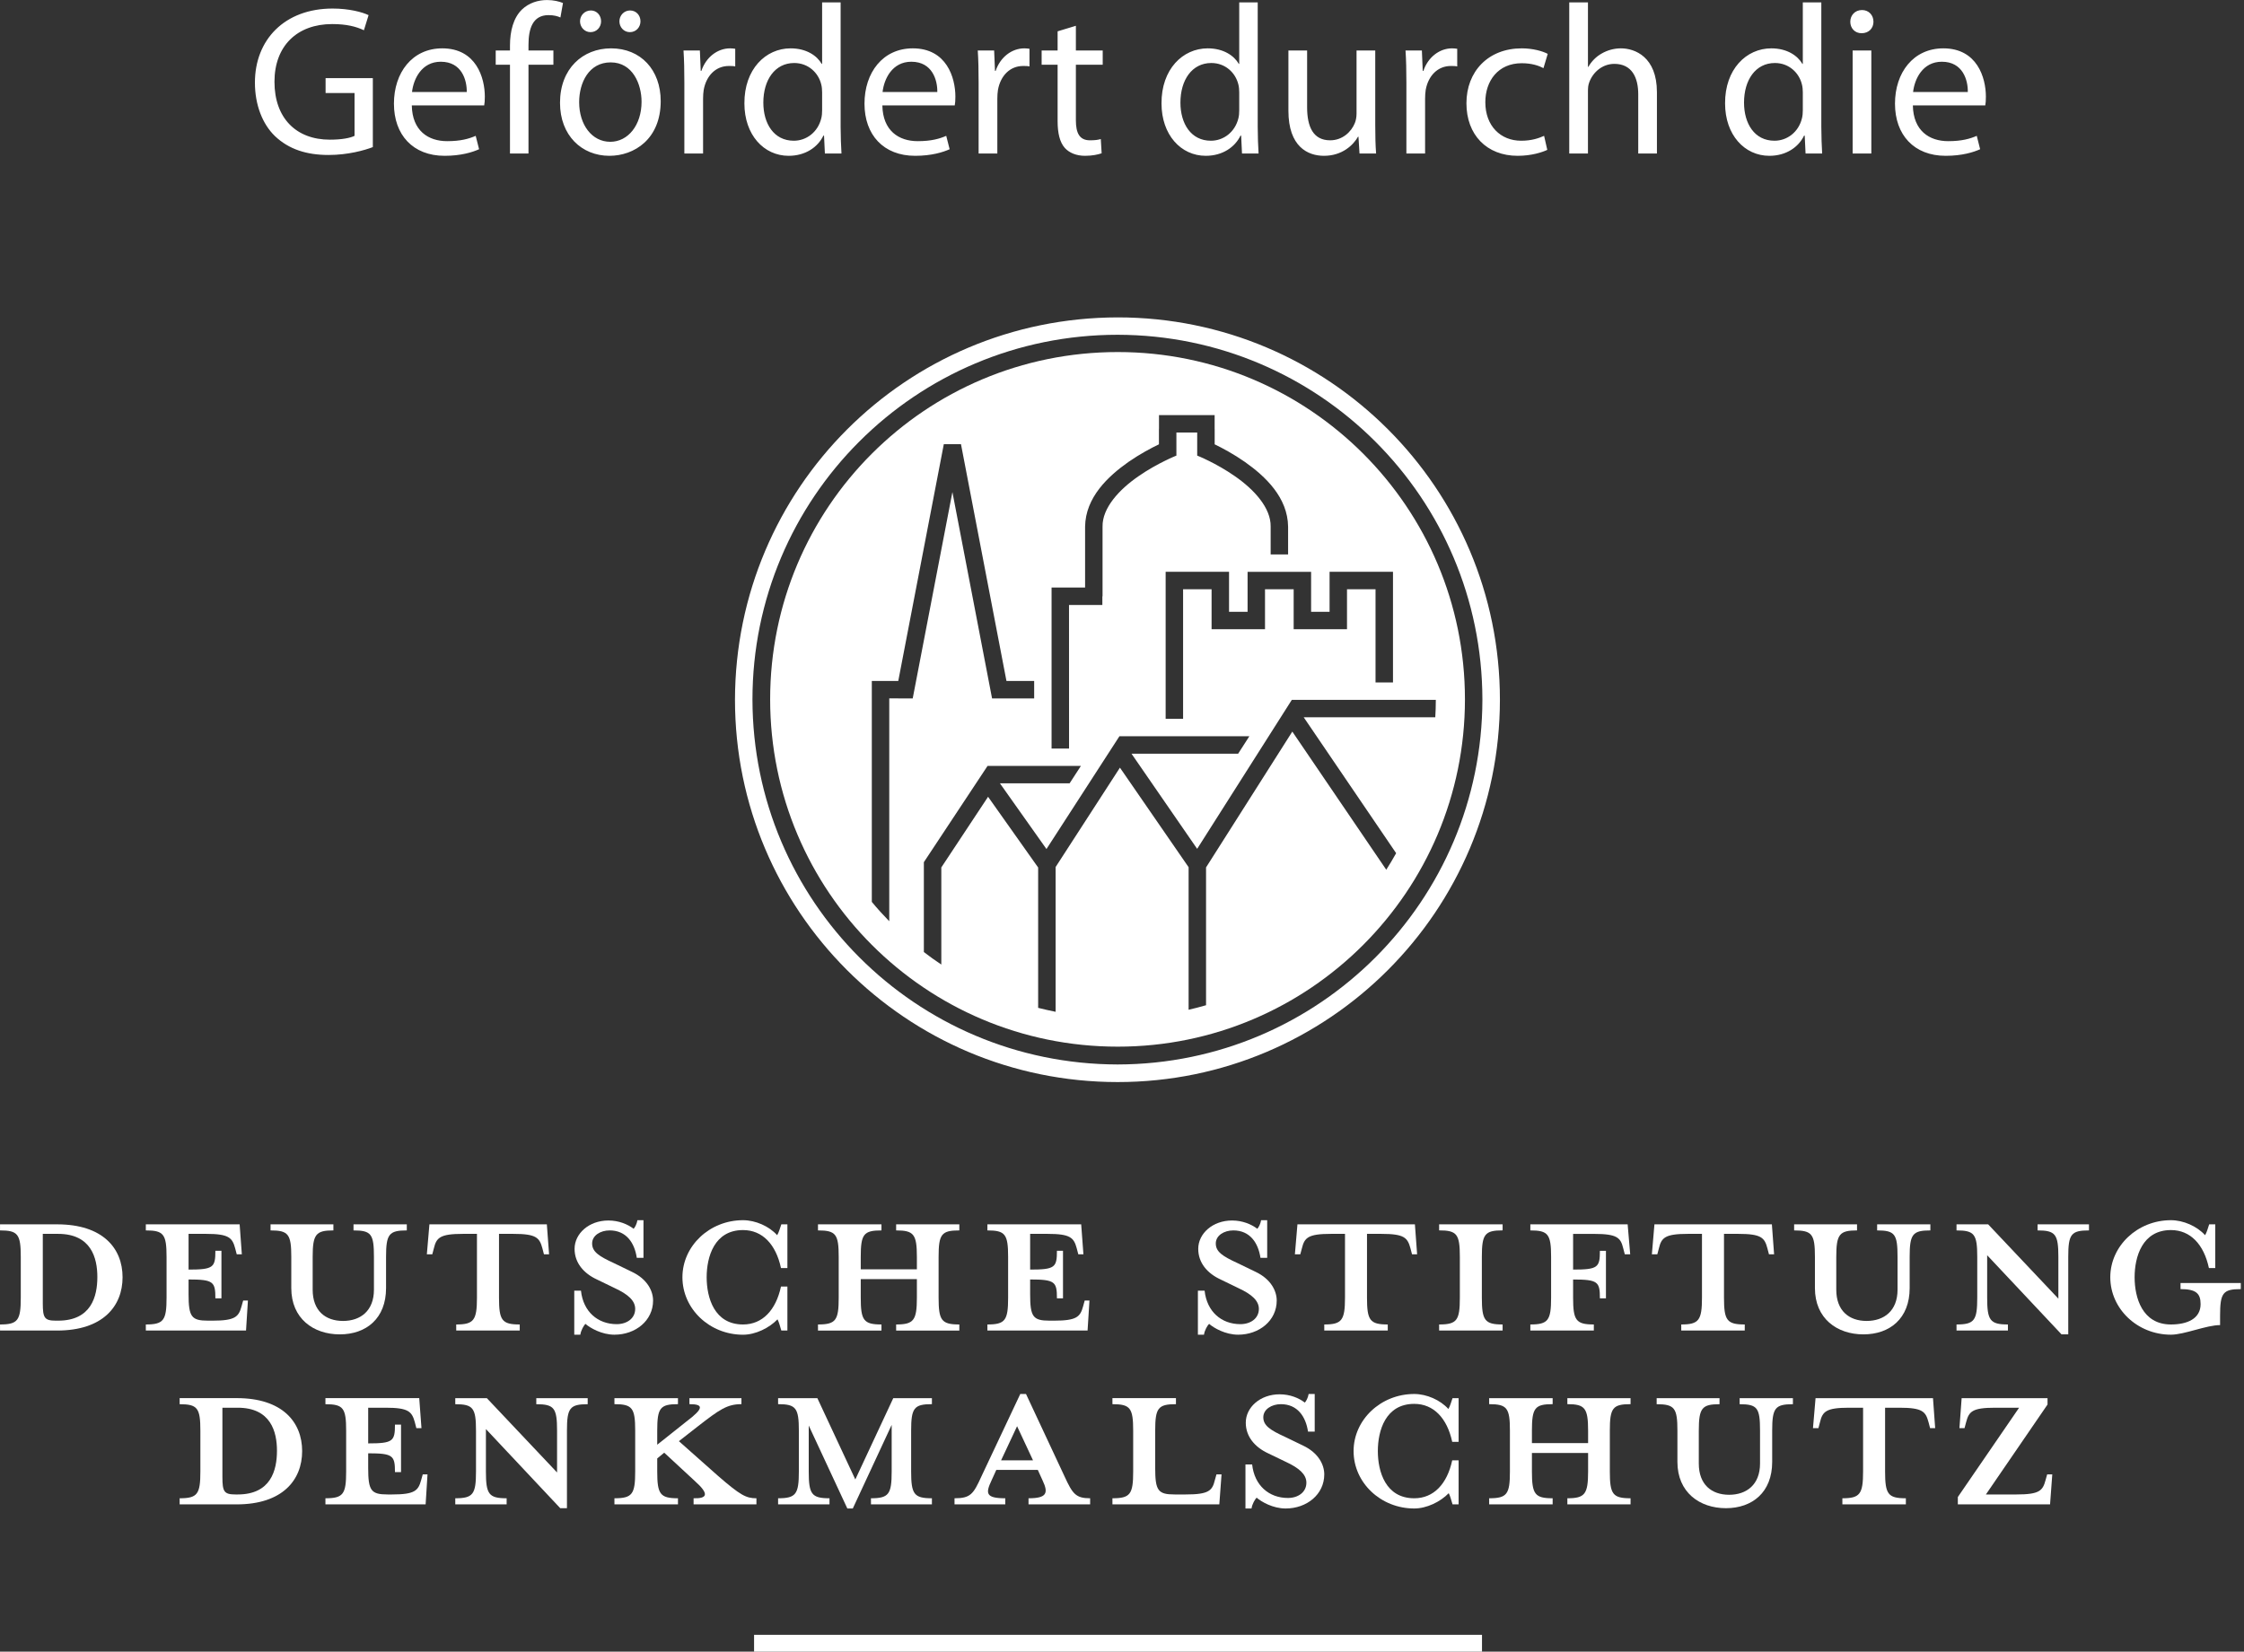 <?xml version="1.0" encoding="UTF-8" standalone="no"?>
<!DOCTYPE svg PUBLIC "-//W3C//DTD SVG 1.1//EN" "http://www.w3.org/Graphics/SVG/1.1/DTD/svg11.dtd">
<svg width="100%" height="100%" viewBox="0 0 527 388" version="1.1" xmlns="http://www.w3.org/2000/svg" xmlns:xlink="http://www.w3.org/1999/xlink" xml:space="preserve" xmlns:serif="http://www.serif.com/" style="fill-rule:evenodd;clip-rule:evenodd;stroke-linejoin:round;stroke-miterlimit:2;">
    <rect x="0" y="0" width="527" height="388" fill="#333333" stroke="none"/>
    <g transform="matrix(4.167,0,0,4.167,-91.233,-93.783)">
        <path d="M42.907,26.912L40.244,26.912L40.244,27.751L41.876,27.751L41.876,30.164C41.636,30.284 41.168,30.38 40.484,30.38C38.587,30.38 37.363,29.167 37.363,27.116C37.363,25.087 38.647,23.863 40.616,23.863C41.432,23.863 41.972,24.007 42.404,24.211L42.667,23.36C42.32,23.192 41.576,22.988 40.64,22.988C37.927,22.988 36.261,24.751 36.261,27.164C36.261,28.423 36.692,29.504 37.387,30.176C38.179,30.931 39.188,31.243 40.412,31.243C41.504,31.243 42.44,30.979 42.907,30.799L42.907,26.912ZM49.183,28.447C49.207,28.327 49.219,28.171 49.219,27.955C49.219,26.887 48.728,25.232 46.82,25.232C45.127,25.232 44.096,26.599 44.096,28.351C44.096,30.104 45.163,31.29 46.952,31.29C47.876,31.29 48.524,31.087 48.895,30.919L48.704,30.164C48.32,30.332 47.852,30.464 47.096,30.464C46.027,30.464 45.127,29.876 45.103,28.447L49.183,28.447ZM45.115,27.692C45.199,26.959 45.655,25.986 46.736,25.986C47.924,25.986 48.212,27.031 48.2,27.692L45.115,27.692ZM51.679,31.159L51.679,26.154L53.083,26.154L53.083,25.352L51.679,25.352L51.679,25.04C51.679,24.139 51.907,23.359 52.807,23.359C53.119,23.359 53.323,23.419 53.479,23.491L53.623,22.676C53.419,22.592 53.107,22.508 52.723,22.508C52.231,22.508 51.703,22.664 51.307,23.047C50.828,23.515 50.636,24.259 50.636,25.076L50.636,25.352L49.832,25.352L49.832,26.154L50.636,26.154L50.636,31.159L51.679,31.159ZM56.336,25.232C54.739,25.232 53.456,26.371 53.456,28.303C53.456,30.14 54.679,31.29 56.24,31.29C57.632,31.29 59.131,30.356 59.131,28.207C59.131,26.443 58.004,25.232 56.336,25.232ZM56.312,26.023C57.56,26.023 58.052,27.259 58.052,28.243C58.052,29.552 57.296,30.5 56.288,30.5C55.255,30.5 54.535,29.54 54.535,28.267C54.535,27.175 55.075,26.023 56.312,26.023ZM55.172,24.318C55.531,24.318 55.771,24.031 55.771,23.707C55.771,23.36 55.519,23.096 55.196,23.096C54.848,23.096 54.584,23.372 54.584,23.707C54.584,24.031 54.836,24.318 55.172,24.318ZM57.392,24.318C57.751,24.318 57.991,24.031 57.991,23.707C57.991,23.36 57.739,23.096 57.404,23.096C57.068,23.096 56.804,23.372 56.804,23.707C56.804,24.031 57.044,24.318 57.392,24.318ZM60.464,31.159L61.519,31.159L61.519,28.062C61.519,27.894 61.531,27.715 61.555,27.57C61.699,26.779 62.227,26.226 62.971,26.226C63.115,26.226 63.223,26.226 63.331,26.251L63.331,25.256C63.235,25.244 63.151,25.232 63.043,25.232C62.335,25.232 61.687,25.723 61.423,26.502L61.387,26.502L61.339,25.352L60.416,25.352C60.452,25.892 60.464,26.48 60.464,27.164L60.464,31.159ZM68.228,22.64L68.228,26.107L68.204,26.107C67.94,25.651 67.352,25.232 66.451,25.232C65.047,25.232 63.836,26.407 63.848,28.339C63.848,30.104 64.939,31.29 66.343,31.29C67.292,31.29 67.988,30.799 68.3,30.152L68.336,30.152L68.384,31.159L69.319,31.159C69.295,30.762 69.271,30.174 69.271,29.659L69.271,22.64L68.228,22.64ZM68.228,28.723C68.228,28.891 68.216,29.034 68.18,29.178C67.988,29.96 67.34,30.44 66.632,30.44C65.503,30.44 64.915,29.468 64.915,28.291C64.915,27.019 65.563,26.058 66.656,26.058C67.448,26.058 68.024,26.611 68.18,27.271C68.216,27.403 68.228,27.583 68.228,27.715L68.228,28.723ZM75.703,28.447C75.727,28.327 75.739,28.171 75.739,27.955C75.739,26.887 75.247,25.232 73.34,25.232C71.647,25.232 70.616,26.599 70.616,28.351C70.616,30.104 71.683,31.29 73.472,31.29C74.396,31.29 75.044,31.087 75.415,30.919L75.223,30.164C74.84,30.332 74.372,30.464 73.616,30.464C72.547,30.464 71.647,29.876 71.623,28.447L75.703,28.447ZM71.635,27.692C71.719,26.959 72.175,25.986 73.256,25.986C74.444,25.986 74.732,27.031 74.72,27.692L71.635,27.692ZM77.048,31.159L78.103,31.159L78.103,28.062C78.103,27.894 78.115,27.715 78.139,27.57C78.283,26.779 78.811,26.226 79.555,26.226C79.699,26.226 79.807,26.226 79.915,26.251L79.915,25.256C79.819,25.244 79.735,25.232 79.627,25.232C78.919,25.232 78.271,25.723 78.007,26.502L77.971,26.502L77.923,25.352L77,25.352C77.036,25.892 77.048,26.48 77.048,27.164L77.048,31.159ZM81.5,24.272L81.5,25.352L80.6,25.352L80.6,26.154L81.5,26.154L81.5,29.33C81.5,30.008 81.62,30.524 81.907,30.847C82.159,31.123 82.554,31.29 83.046,31.29C83.454,31.29 83.778,31.219 83.982,31.147L83.934,30.344C83.778,30.392 83.61,30.416 83.322,30.416C82.734,30.416 82.53,30.008 82.53,29.288L82.53,26.154L84.042,26.154L84.042,25.352L82.53,25.352L82.53,23.96L81.5,24.272ZM91.736,22.64L91.736,26.107L91.712,26.107C91.448,25.651 90.859,25.232 89.959,25.232C88.554,25.232 87.344,26.407 87.356,28.339C87.356,30.104 88.446,31.29 89.851,31.29C90.799,31.29 91.496,30.799 91.808,30.152L91.844,30.152L91.892,31.159L92.826,31.159C92.802,30.762 92.778,30.174 92.778,29.659L92.778,22.64L91.736,22.64ZM91.736,28.723C91.736,28.891 91.724,29.034 91.688,29.178C91.496,29.96 90.847,30.44 90.139,30.44C89.011,30.44 88.422,29.468 88.422,28.291C88.422,27.019 89.071,26.058 90.163,26.058C90.955,26.058 91.532,26.611 91.688,27.271C91.724,27.403 91.736,27.583 91.736,27.715L91.736,28.723ZM99.402,25.352L98.348,25.352L98.348,28.904C98.348,29.108 98.312,29.3 98.252,29.444C98.06,29.924 97.567,30.416 96.859,30.416C95.91,30.416 95.562,29.66 95.562,28.556L95.562,25.352L94.508,25.352L94.508,28.748C94.508,30.775 95.598,31.29 96.511,31.29C97.543,31.29 98.168,30.68 98.432,30.212L98.456,30.212L98.515,31.159L99.45,31.159C99.414,30.703 99.402,30.175 99.402,29.563L99.402,25.352ZM101.157,31.159L102.211,31.159L102.211,28.062C102.211,27.894 102.223,27.715 102.246,27.57C102.391,26.779 102.918,26.226 103.662,26.226C103.807,26.226 103.914,26.226 104.022,26.251L104.022,25.256C103.926,25.244 103.842,25.232 103.734,25.232C103.026,25.232 102.379,25.723 102.114,26.502L102.078,26.502L102.03,25.352L101.108,25.352C101.145,25.892 101.157,26.48 101.157,27.164L101.157,31.159ZM108.918,30.164C108.619,30.296 108.223,30.44 107.623,30.44C106.471,30.44 105.606,29.612 105.606,28.267C105.606,27.067 106.326,26.07 107.658,26.07C108.234,26.07 108.631,26.215 108.883,26.347L109.123,25.543C108.834,25.388 108.283,25.232 107.658,25.232C105.763,25.232 104.541,26.539 104.541,28.327C104.541,30.104 105.679,31.29 107.431,31.29C108.211,31.29 108.822,31.087 109.098,30.955L108.918,30.164ZM110.336,31.159L111.39,31.159L111.39,27.654C111.39,27.463 111.401,27.307 111.462,27.15C111.665,26.586 112.194,26.107 112.878,26.107C113.874,26.107 114.224,26.887 114.224,27.823L114.224,31.159L115.277,31.159L115.277,27.702C115.277,25.711 114.032,25.232 113.251,25.232C112.854,25.232 112.482,25.34 112.171,25.519C111.846,25.699 111.581,25.975 111.413,26.275L111.39,26.275L111.39,22.64L110.336,22.64L110.336,31.159ZM123.499,22.64L123.499,26.107L123.475,26.107C123.21,25.651 122.622,25.232 121.723,25.232C120.317,25.232 119.106,26.407 119.118,28.339C119.118,30.104 120.21,31.29 121.614,31.29C122.563,31.29 123.259,30.799 123.57,30.152L123.606,30.152L123.654,31.159L124.589,31.159C124.565,30.762 124.542,30.174 124.542,29.659L124.542,22.64L123.499,22.64ZM123.499,28.723C123.499,28.891 123.486,29.034 123.45,29.178C123.259,29.96 122.61,30.44 121.902,30.44C120.773,30.44 120.186,29.468 120.186,28.291C120.186,27.019 120.833,26.058 121.927,26.058C122.719,26.058 123.294,26.611 123.45,27.271C123.486,27.403 123.499,27.583 123.499,27.715L123.499,28.723ZM127.361,25.352L126.307,25.352L126.307,31.159L127.361,31.159L127.361,25.352ZM126.835,23.072C126.438,23.072 126.175,23.372 126.175,23.731C126.175,24.091 126.427,24.379 126.811,24.379C127.229,24.379 127.481,24.091 127.481,23.731C127.481,23.36 127.218,23.072 126.835,23.072ZM133.782,28.447C133.806,28.327 133.817,28.171 133.817,27.955C133.817,26.887 133.325,25.232 131.419,25.232C129.726,25.232 128.694,26.599 128.694,28.351C128.694,30.104 129.761,31.29 131.55,31.29C132.475,31.29 133.122,31.087 133.493,30.919L133.303,30.164C132.919,30.332 132.45,30.464 131.694,30.464C130.626,30.464 129.726,29.876 129.701,28.447L133.782,28.447ZM129.714,27.692C129.798,26.959 130.253,25.986 131.335,25.986C132.522,25.986 132.811,27.031 132.798,27.692L129.714,27.692Z" style="fill:white;fill-rule:nonzero;"/>
    </g>
    <g transform="matrix(4.167,0,0,4.167,-91.233,-93.783)">
        <rect x="64.393" y="114.671" width="41.025" height="0.946" style="fill:white;fill-rule:nonzero;"/>
    </g>
    <g transform="matrix(4.167,0,0,4.167,-91.233,-93.783)">
        <path d="M34.429,105.767L34.429,101.867L35.292,101.867C37.162,101.867 37.504,103.23 37.504,104.292C37.504,105.39 37.162,106.757 35.292,106.757L35.165,106.757C34.519,106.757 34.429,106.595 34.429,105.767ZM38.923,104.312C38.923,102.675 37.808,101.326 35.237,101.326L32.019,101.326L32.019,101.669C33.025,101.669 33.187,101.882 33.187,103.16L33.187,105.462C33.187,106.74 33.025,106.972 32.019,106.972L32.019,107.316L35.237,107.316C37.808,107.316 38.923,105.949 38.923,104.312Z" style="fill:white;fill-rule:nonzero;"/>
    </g>
    <g transform="matrix(4.167,0,0,4.167,-91.233,-93.783)">
        <path d="M45.72,105.626L45.629,105.949C45.468,106.542 45.271,106.757 43.992,106.757L43.741,106.757C42.807,106.757 42.645,106.542 42.645,105.265L42.645,104.437C44.047,104.437 44.154,104.564 44.154,105.498L44.496,105.498L44.496,102.818L44.154,102.818C44.154,103.753 44.047,103.878 42.645,103.878L42.645,101.867L43.634,101.867C44.911,101.867 45.106,102.082 45.271,102.675L45.359,103.017L45.648,103.017L45.522,101.326L40.235,101.326L40.235,101.669C41.242,101.669 41.403,101.882 41.403,103.16L41.403,105.462C41.403,106.74 41.242,106.972 40.235,106.972L40.235,107.316L45.882,107.316L45.988,105.626L45.72,105.626Z" style="fill:white;fill-rule:nonzero;"/>
    </g>
    <g transform="matrix(4.167,0,0,4.167,-91.233,-93.783)">
        <path d="M49.28,105.462L49.28,103.07L53.469,107.531L53.847,107.531L53.847,103.16C53.847,101.882 54.009,101.669 55.016,101.669L55.016,101.328L52.119,101.328L52.119,101.669C53.128,101.669 53.29,101.882 53.29,103.16L53.29,105.517L49.333,101.328L47.553,101.328L47.553,101.669C48.56,101.669 48.721,101.882 48.721,103.16L48.721,105.462C48.721,106.74 48.56,106.972 47.553,106.972L47.553,107.316L50.448,107.316L50.448,106.972C49.439,106.972 49.28,106.74 49.28,105.462Z" style="fill:white;fill-rule:nonzero;"/>
    </g>
    <g transform="matrix(4.167,0,0,4.167,-91.233,-93.783)">
        <path d="M60.104,101.666L60.104,101.328L56.523,101.328L56.523,101.666C57.531,101.666 57.693,101.882 57.693,103.16L57.693,105.462C57.693,106.74 57.531,106.972 56.523,106.972L56.523,107.316L60.104,107.316L60.104,106.972C59.096,106.972 58.935,106.74 58.935,105.462L58.935,104.726L59.329,104.402L61.056,106.001C61.884,106.74 61.758,106.992 60.984,106.972L60.984,107.316L64.526,107.316L64.526,106.972C63.951,106.972 63.629,106.81 62.369,105.716L60.156,103.753L61.235,102.91C62.44,101.974 62.873,101.666 63.681,101.666L63.681,101.328L60.75,101.328L60.75,101.666C61.561,101.666 61.561,101.904 60.589,102.638L58.935,103.953L58.935,103.16C58.935,101.882 59.096,101.666 60.104,101.666Z" style="fill:white;fill-rule:nonzero;"/>
    </g>
    <g transform="matrix(4.167,0,0,4.167,-91.233,-93.783)">
        <path d="M74.416,101.666L74.416,101.328L72.238,101.328L70.099,105.912L67.96,101.328L65.747,101.328L65.747,101.666C66.754,101.666 66.917,101.882 66.917,103.16L66.917,105.462C66.917,106.74 66.754,106.972 65.747,106.972L65.747,107.316L68.644,107.316L68.644,106.972C67.635,106.972 67.474,106.74 67.474,105.462L67.474,102.873L69.649,107.548L69.957,107.548L72.148,102.835L72.148,105.462C72.148,106.74 71.987,106.972 70.981,106.972L70.981,107.316L74.416,107.316L74.416,106.972C73.408,106.972 73.245,106.74 73.245,105.462L73.245,103.16C73.245,101.882 73.408,101.666 74.416,101.666Z" style="fill:white;fill-rule:nonzero;"/>
    </g>
    <g transform="matrix(4.167,0,0,4.167,-91.233,-93.783)">
        <path d="M78.315,104.833L79.216,102.91L80.114,104.833L78.315,104.833ZM79.861,106.972L79.861,107.316L83.333,107.316L83.333,106.972C82.522,106.972 82.344,106.722 81.896,105.75L79.719,101.093L79.396,101.093L77.201,105.75C76.752,106.74 76.589,106.972 75.69,106.972L75.69,107.316L78.55,107.316L78.55,106.972C77.436,106.972 77.436,106.687 77.776,105.966L78.045,105.373L80.384,105.373L80.653,105.966C80.996,106.687 80.887,106.972 79.861,106.972Z" style="fill:white;fill-rule:nonzero;"/>
    </g>
    <g transform="matrix(4.167,0,0,4.167,-91.233,-93.783)">
        <path d="M84.59,106.972L84.59,107.316L90.614,107.316L90.739,105.625L90.453,105.625L90.362,105.949C90.219,106.542 90.022,106.757 88.727,106.757L88.097,106.757C87.16,106.757 87,106.542 87,105.265L87,103.16C87,101.884 87.16,101.667 88.17,101.667L88.17,101.326L84.59,101.326L84.59,101.667C85.597,101.667 85.759,101.884 85.759,103.16L85.759,105.462C85.759,106.74 85.597,106.972 84.59,106.972Z" style="fill:white;fill-rule:nonzero;"/>
    </g>
    <g transform="matrix(4.167,0,0,4.167,-91.233,-93.783)">
        <path d="M92.716,106.937C92.986,107.171 93.634,107.548 94.353,107.548C95.541,107.548 96.529,106.757 96.529,105.625C96.529,105.085 96.205,104.417 95.341,104.005L94.335,103.519C93.472,103.125 93.093,102.871 93.093,102.406C93.093,101.957 93.562,101.667 94.084,101.667C95.019,101.667 95.488,102.369 95.613,103.214L95.99,103.214L95.99,101.093L95.648,101.093C95.613,101.31 95.505,101.505 95.431,101.578C95.109,101.326 94.607,101.111 94.013,101.111C92.914,101.111 92.105,101.849 92.105,102.71C92.105,103.503 92.627,104.095 93.363,104.437L94.371,104.923C95.109,105.265 95.521,105.625 95.521,106.093C95.521,106.632 95.054,106.955 94.48,106.955C93.418,106.955 92.591,106.253 92.464,105.066L92.087,105.066L92.087,107.548L92.429,107.548C92.464,107.296 92.627,107.027 92.716,106.937Z" style="fill:white;fill-rule:nonzero;"/>
    </g>
    <g transform="matrix(4.167,0,0,4.167,-91.233,-93.783)">
        <path d="M101.6,101.65C102.695,101.65 103.453,102.46 103.74,103.791L104.1,103.791L104.1,101.328L103.758,101.328C103.684,101.542 103.613,101.796 103.523,101.939C103.074,101.435 102.301,101.093 101.6,101.093C99.71,101.093 98.181,102.55 98.181,104.312C98.181,106.093 99.71,107.548 101.6,107.548C102.301,107.548 103.074,107.171 103.543,106.685C103.613,106.81 103.684,107.064 103.758,107.316L104.1,107.316L104.1,104.832L103.74,104.832C103.453,106.166 102.695,106.972 101.6,106.972C99.98,106.972 99.548,105.462 99.548,104.312C99.548,103.16 99.98,101.65 101.6,101.65Z" style="fill:white;fill-rule:nonzero;"/>
    </g>
    <g transform="matrix(4.167,0,0,4.167,-91.233,-93.783)">
        <path d="M113.791,101.666L113.791,101.328L110.229,101.328L110.229,101.666C111.217,101.666 111.398,101.882 111.398,103.16L111.398,103.863L108.232,103.863L108.232,103.16C108.232,101.882 108.395,101.666 109.4,101.666L109.4,101.328L105.822,101.328L105.822,101.666C106.832,101.666 106.992,101.882 106.992,103.16L106.992,105.462C106.992,106.74 106.832,106.972 105.822,106.972L105.822,107.316L109.4,107.316L109.4,106.972C108.395,106.972 108.232,106.74 108.232,105.462L108.232,104.417L111.398,104.417L111.398,105.462C111.398,106.74 111.217,106.972 110.229,106.972L110.229,107.316L113.791,107.316L113.791,106.972C112.783,106.972 112.623,106.74 112.623,105.462L112.623,103.16C112.623,101.882 112.783,101.666 113.791,101.666Z" style="fill:white;fill-rule:nonzero;"/>
    </g>
    <g transform="matrix(4.167,0,0,4.167,-91.233,-93.783)">
        <path d="M121.773,103.16C121.773,101.882 121.936,101.669 122.941,101.669L122.941,101.328L119.939,101.328L119.939,101.669C120.945,101.669 121.088,101.882 121.088,103.16L121.088,105.015C121.088,106.201 120.332,106.775 119.346,106.775C118.357,106.775 117.637,106.201 117.637,105.015L117.637,103.16C117.637,101.882 117.816,101.669 118.805,101.669L118.805,101.328L115.262,101.328L115.262,101.669C116.27,101.669 116.432,101.882 116.432,103.16L116.432,104.923C116.432,106.632 117.674,107.531 119.166,107.531C120.656,107.531 121.773,106.632 121.773,104.923L121.773,103.16Z" style="fill:white;fill-rule:nonzero;"/>
    </g>
    <g transform="matrix(4.167,0,0,4.167,-91.233,-93.783)">
        <path d="M124.217,101.328L124.072,103.019L124.379,103.019L124.469,102.675C124.611,102.083 124.811,101.867 126.107,101.867L126.896,101.867L126.896,105.462C126.896,106.74 126.717,106.972 125.729,106.972L125.729,107.316L129.307,107.316L129.307,106.972C128.298,106.972 128.136,106.74 128.136,105.462L128.136,101.867L128.945,101.867C130.242,101.867 130.422,102.083 130.582,102.675L130.673,103.019L130.959,103.019L130.836,101.328L124.217,101.328Z" style="fill:white;fill-rule:nonzero;"/>
    </g>
    <g transform="matrix(4.167,0,0,4.167,-91.233,-93.783)">
        <path d="M137.18,105.949C137.021,106.542 136.842,106.757 135.545,106.757L133.818,106.757L137.291,101.687L137.291,101.328L132.451,101.328L132.326,103.019L132.613,103.019L132.705,102.675C132.863,102.083 133.043,101.867 134.34,101.867L135.689,101.867L132.236,106.902L132.236,107.316L137.434,107.316L137.559,105.625L137.271,105.625L137.18,105.949Z" style="fill:white;fill-rule:nonzero;"/>
    </g>
    <g transform="matrix(4.167,0,0,4.167,-91.233,-93.783)">
        <path d="M25.169,96.959L25.043,96.959C24.395,96.959 24.306,96.797 24.306,95.971L24.306,92.066L25.169,92.066C27.039,92.066 27.381,93.434 27.381,94.496C27.381,95.594 27.039,96.959 25.169,96.959ZM25.115,91.529L21.896,91.529L21.896,91.871C22.903,91.871 23.065,92.086 23.065,93.363L23.065,95.664C23.065,96.941 22.903,97.174 21.896,97.174L21.896,97.516L25.115,97.516C27.687,97.516 28.802,96.148 28.802,94.512C28.802,92.877 27.687,91.529 25.115,91.529Z" style="fill:white;fill-rule:nonzero;"/>
    </g>
    <g transform="matrix(4.167,0,0,4.167,-91.233,-93.783)">
        <path d="M35.867,95.826L35.598,95.826L35.508,96.148C35.346,96.744 35.147,96.959 33.871,96.959L33.619,96.959C32.685,96.959 32.522,96.744 32.522,95.467L32.522,94.637C33.925,94.637 34.033,94.766 34.033,95.701L34.374,95.701L34.374,93.019L34.033,93.019C34.033,93.955 33.925,94.08 32.522,94.08L32.522,92.066L33.512,92.066C34.788,92.066 34.986,92.281 35.147,92.877L35.237,93.219L35.524,93.219L35.4,91.529L30.113,91.529L30.113,91.871C31.119,91.871 31.281,92.086 31.281,93.363L31.281,95.664C31.281,96.941 31.119,97.174 30.113,97.174L30.113,97.516L35.76,97.516L35.867,95.826Z" style="fill:white;fill-rule:nonzero;"/>
    </g>
    <g transform="matrix(4.167,0,0,4.167,-91.233,-93.783)">
        <path d="M38.311,93.363L38.311,95.125C38.311,96.834 39.552,97.732 41.045,97.732C42.537,97.732 43.652,96.834 43.652,95.125L43.652,93.363C43.652,92.086 43.814,91.871 44.821,91.871L44.821,91.529L41.818,91.529L41.818,91.871C42.825,91.871 42.969,92.086 42.969,93.363L42.969,95.215C42.969,96.402 42.213,96.975 41.226,96.975C40.235,96.975 39.516,96.402 39.516,95.215L39.516,93.363C39.516,92.086 39.697,91.871 40.684,91.871L40.684,91.529L37.142,91.529L37.142,91.871C38.148,91.871 38.311,92.086 38.311,93.363Z" style="fill:white;fill-rule:nonzero;"/>
    </g>
    <g transform="matrix(4.167,0,0,4.167,-91.233,-93.783)">
        <path d="M46.348,92.877C46.491,92.283 46.689,92.066 47.984,92.066L48.775,92.066L48.775,95.664C48.775,96.941 48.595,97.174 47.606,97.174L47.606,97.516L51.186,97.516L51.186,97.174C50.179,97.174 50.018,96.941 50.018,95.664L50.018,92.066L50.825,92.066C52.119,92.066 52.3,92.283 52.462,92.877L52.551,93.219L52.84,93.219L52.714,91.529L46.096,91.529L45.951,93.219L46.257,93.219L46.348,92.877Z" style="fill:white;fill-rule:nonzero;"/>
    </g>
    <g transform="matrix(4.167,0,0,4.167,-91.233,-93.783)">
        <path d="M54.887,97.139C55.158,97.373 55.805,97.75 56.524,97.75C57.711,97.75 58.701,96.959 58.701,95.826C58.701,95.287 58.378,94.619 57.513,94.209L56.507,93.721C55.645,93.326 55.266,93.074 55.266,92.607C55.266,92.156 55.734,91.871 56.255,91.871C57.189,91.871 57.658,92.57 57.783,93.416L58.16,93.416L58.16,91.295L57.819,91.295C57.783,91.51 57.676,91.709 57.604,91.779C57.28,91.529 56.776,91.312 56.184,91.312C55.086,91.312 54.277,92.051 54.277,92.912C54.277,93.705 54.799,94.297 55.535,94.637L56.542,95.125C57.28,95.467 57.693,95.826 57.693,96.295C57.693,96.834 57.226,97.156 56.65,97.156C55.589,97.156 54.762,96.455 54.637,95.269L54.259,95.269L54.259,97.75L54.601,97.75C54.637,97.498 54.799,97.228 54.887,97.139Z" style="fill:white;fill-rule:nonzero;"/>
    </g>
    <g transform="matrix(4.167,0,0,4.167,-91.233,-93.783)">
        <path d="M63.77,97.752C64.473,97.752 65.245,97.373 65.714,96.885C65.785,97.016 65.856,97.264 65.929,97.516L66.271,97.516L66.271,95.035L65.91,95.035C65.623,96.365 64.868,97.174 63.77,97.174C62.151,97.174 61.721,95.664 61.721,94.512C61.721,93.363 62.151,91.852 63.77,91.852C64.868,91.852 65.623,92.66 65.91,93.992L66.271,93.992L66.271,91.529L65.929,91.529C65.856,91.744 65.785,91.996 65.693,92.141C65.245,91.637 64.473,91.295 63.77,91.295C61.884,91.295 60.355,92.75 60.355,94.512C60.355,96.295 61.884,97.752 63.77,97.752Z" style="fill:white;fill-rule:nonzero;"/>
    </g>
    <g transform="matrix(4.167,0,0,4.167,-91.233,-93.783)">
        <path d="M75.961,97.174C74.953,97.174 74.793,96.941 74.793,95.664L74.793,93.363C74.793,92.084 74.953,91.871 75.961,91.871L75.961,91.529L72.4,91.529L72.4,91.871C73.391,91.871 73.569,92.084 73.569,93.363L73.569,94.064L70.405,94.064L70.405,93.363C70.405,92.084 70.567,91.871 71.573,91.871L71.573,91.529L67.995,91.529L67.995,91.871C69.001,91.871 69.163,92.084 69.163,93.363L69.163,95.664C69.163,96.941 69.001,97.174 67.995,97.174L67.995,97.518L71.573,97.518L71.573,97.174C70.567,97.174 70.405,96.941 70.405,95.664L70.405,94.619L73.569,94.619L73.569,95.664C73.569,96.941 73.391,97.174 72.4,97.174L72.4,97.518L75.961,97.518L75.961,97.174Z" style="fill:white;fill-rule:nonzero;"/>
    </g>
    <g transform="matrix(4.167,0,0,4.167,-91.233,-93.783)">
        <path d="M77.543,97.174L77.543,97.516L83.189,97.516L83.295,95.826L83.027,95.826L82.938,96.148C82.776,96.744 82.577,96.959 81.302,96.959L81.048,96.959C80.113,96.959 79.952,96.744 79.952,95.467L79.952,94.637C81.354,94.637 81.462,94.766 81.462,95.701L81.804,95.701L81.804,93.019L81.462,93.019C81.462,93.955 81.354,94.08 79.952,94.08L79.952,92.066L80.94,92.066C82.218,92.066 82.415,92.281 82.577,92.877L82.667,93.219L82.955,93.219L82.829,91.529L77.543,91.529L77.543,91.871C78.549,91.871 78.711,92.086 78.711,93.363L78.711,95.664C78.711,96.941 78.549,97.174 77.543,97.174Z" style="fill:white;fill-rule:nonzero;"/>
    </g>
    <g transform="matrix(4.167,0,0,4.167,-91.233,-93.783)">
        <path d="M93.849,95.826C93.849,95.287 93.525,94.619 92.664,94.209L91.656,93.721C90.792,93.326 90.415,93.074 90.415,92.607C90.415,92.156 90.883,91.871 91.404,91.871C92.339,91.871 92.806,92.57 92.933,93.416L93.312,93.416L93.312,91.295L92.97,91.295C92.933,91.51 92.826,91.709 92.753,91.779C92.429,91.529 91.923,91.312 91.334,91.312C90.235,91.312 89.426,92.051 89.426,92.912C89.426,93.705 89.946,94.297 90.685,94.637L91.691,95.125C92.429,95.467 92.843,95.826 92.843,96.295C92.843,96.834 92.377,97.156 91.798,97.156C90.738,97.156 89.912,96.455 89.785,95.269L89.407,95.269L89.407,97.75L89.749,97.75C89.785,97.498 89.946,97.228 90.038,97.139C90.308,97.373 90.954,97.75 91.675,97.75C92.861,97.75 93.849,96.959 93.849,95.826Z" style="fill:white;fill-rule:nonzero;"/>
    </g>
    <g transform="matrix(4.167,0,0,4.167,-91.233,-93.783)">
        <path d="M100.107,97.174C99.101,97.174 98.937,96.941 98.937,95.664L98.937,92.066L99.746,92.066C101.043,92.066 101.221,92.283 101.385,92.877L101.475,93.219L101.762,93.219L101.637,91.529L95.017,91.529L94.873,93.219L95.177,93.219L95.269,92.877C95.414,92.283 95.611,92.066 96.906,92.066L97.697,92.066L97.697,95.664C97.697,96.941 97.517,97.174 96.529,97.174L96.529,97.516L100.107,97.516L100.107,97.174Z" style="fill:white;fill-rule:nonzero;"/>
    </g>
    <g transform="matrix(4.167,0,0,4.167,-91.233,-93.783)">
        <path d="M103.002,91.869C104.008,91.869 104.17,92.086 104.17,93.363L104.17,95.664C104.17,96.941 104.008,97.174 103.002,97.174L103.002,97.516L106.58,97.516L106.58,97.174C105.572,97.174 105.41,96.941 105.41,95.664L105.41,93.363C105.41,92.086 105.572,91.869 106.58,91.869L106.58,91.529L103.002,91.529L103.002,91.869Z" style="fill:white;fill-rule:nonzero;"/>
    </g>
    <g transform="matrix(4.167,0,0,4.167,-91.233,-93.783)">
        <path d="M111.721,97.174C110.715,97.174 110.553,96.941 110.553,95.664L110.553,94.639C111.957,94.639 112.063,94.766 112.063,95.701L112.404,95.701L112.404,93.021L112.063,93.021C112.063,93.955 111.957,94.08 110.553,94.08L110.553,92.068L111.738,92.068C113.035,92.068 113.232,92.281 113.377,92.877L113.467,93.219L113.771,93.219L113.627,91.529L108.143,91.529L108.143,91.871C109.148,91.871 109.313,92.086 109.313,93.363L109.313,95.664C109.313,96.941 109.148,97.174 108.143,97.174L108.143,97.516L111.721,97.516L111.721,97.174Z" style="fill:white;fill-rule:nonzero;"/>
    </g>
    <g transform="matrix(4.167,0,0,4.167,-91.233,-93.783)">
        <path d="M115.389,92.877C115.533,92.283 115.73,92.066 117.025,92.066L117.816,92.066L117.816,95.664C117.816,96.941 117.637,97.174 116.648,97.174L116.648,97.516L120.227,97.516L120.227,97.174C119.219,97.174 119.057,96.941 119.057,95.664L119.057,92.066L119.867,92.066C121.162,92.066 121.344,92.283 121.502,92.877L121.592,93.219L121.881,93.219L121.756,91.529L115.137,91.529L114.992,93.219L115.299,93.219L115.389,92.877Z" style="fill:white;fill-rule:nonzero;"/>
    </g>
    <g transform="matrix(4.167,0,0,4.167,-91.233,-93.783)">
        <path d="M124.182,93.363L124.182,95.125C124.182,96.834 125.422,97.732 126.914,97.732C128.406,97.732 129.521,96.834 129.521,95.125L129.521,93.363C129.521,92.086 129.684,91.871 130.688,91.871L130.688,91.529L127.688,91.529L127.688,91.871C128.692,91.871 128.838,92.086 128.838,93.363L128.838,95.215C128.838,96.402 128.082,96.975 127.094,96.975C126.107,96.975 125.385,96.402 125.385,95.215L125.385,93.363C125.385,92.086 125.564,91.871 126.555,91.871L126.555,91.529L123.01,91.529L123.01,91.871C124.02,91.871 124.182,92.086 124.182,93.363Z" style="fill:white;fill-rule:nonzero;"/>
    </g>
    <g transform="matrix(4.167,0,0,4.167,-91.233,-93.783)">
        <path d="M136.73,91.871C137.736,91.871 137.902,92.086 137.902,93.363L137.902,95.719L133.945,91.529L132.162,91.529L132.162,91.871C133.172,91.871 133.33,92.086 133.33,93.363L133.33,95.664C133.33,96.941 133.172,97.174 132.162,97.174L132.162,97.516L135.059,97.516L135.059,97.174C134.051,97.174 133.889,96.941 133.889,95.664L133.889,93.271L138.08,97.732L138.459,97.732L138.459,93.363C138.459,92.086 138.619,91.871 139.627,91.871L139.627,91.529L136.73,91.529L136.73,91.871Z" style="fill:white;fill-rule:nonzero;"/>
    </g>
    <g transform="matrix(4.167,0,0,4.167,-91.233,-93.783)">
        <path d="M144.787,94.836L144.787,95.18C145.648,95.18 145.918,95.414 145.918,96.025C145.918,96.852 145.164,97.174 144.246,97.174C142.629,97.174 142.199,95.664 142.199,94.512C142.199,93.363 142.629,91.852 144.246,91.852C145.344,91.852 146.1,92.66 146.387,93.992L146.744,93.992L146.744,91.529L146.402,91.529C146.332,91.742 146.262,91.996 146.17,92.141C145.721,91.637 144.947,91.295 144.246,91.295C142.359,91.295 140.828,92.75 140.828,94.512C140.828,96.293 142.359,97.75 144.246,97.75C145.002,97.75 146.242,97.209 147.016,97.209L147.016,96.672C147.016,95.394 147.178,95.18 148.184,95.18L148.184,94.836L144.787,94.836Z" style="fill:white;fill-rule:nonzero;"/>
    </g>
    <g transform="matrix(4.167,0,0,4.167,-91.233,-93.783)">
        <path d="M71.029,60.895L72.52,60.895L75.087,47.546L76.054,47.546L78.617,60.895L80.179,60.895L80.179,61.88L77.806,61.88L75.571,50.246L73.334,61.88L72.012,61.878L72.012,74.441C71.67,74.091 71.34,73.728 71.029,73.351L71.029,60.895ZM81.16,55.629L83.049,55.629L83.049,52.197C83.07,50.548 84.341,49.359 85.496,48.546C86.14,48.101 86.765,47.768 87.211,47.555L87.211,46.678L87.214,46.678L87.214,45.908L90.35,45.908L90.35,46.678L90.352,46.678L90.352,47.556C90.796,47.77 91.418,48.102 92.054,48.547C93.207,49.359 94.47,50.551 94.49,52.196L94.49,53.763L93.507,53.763L93.507,52.196C93.529,51.136 92.566,50.096 91.492,49.352C90.433,48.612 89.37,48.19 89.366,48.19L89.367,48.189L89.367,46.891L88.195,46.891L88.195,48.181L88.197,48.19C88.197,48.19 87.938,48.291 87.537,48.49C87.132,48.689 86.592,48.983 86.061,49.352C84.978,50.097 84.012,51.138 84.033,52.197L84.033,56.122L84.022,56.122L84.022,56.613L82.143,56.613L82.145,64.705L81.16,64.705L81.16,55.629ZM96.828,56.996L96.828,54.741L100.402,54.741L100.402,60.981L99.418,60.981L99.418,55.725L97.81,55.725L97.81,57.98L94.804,57.98L94.804,55.727L93.189,55.727L93.189,57.979L90.178,57.98L90.178,55.725L88.572,55.725L88.572,63.03L87.589,63.03L87.589,54.741L91.162,54.741L91.162,56.996L92.207,56.996L92.207,54.744L95.787,54.744L95.787,56.996L96.828,56.996ZM102.785,62.944L95.371,62.944L100.58,70.605C100.404,70.922 100.217,71.232 100.023,71.538L94.728,63.75L89.87,71.401L89.87,71.403L89.866,71.399L89.866,79.176C89.541,79.271 89.214,79.355 88.883,79.432L88.883,71.395L85.013,65.783L81.388,71.385L81.388,79.547C81.057,79.48 80.728,79.406 80.403,79.324L80.403,71.401L80.398,71.405L77.581,67.425L74.946,71.409L74.946,76.883C74.608,76.66 74.28,76.423 73.962,76.178L73.962,71.115L73.96,71.115L77.553,65.684L77.557,65.686L77.557,65.684L82.814,65.684L82.176,66.667L78.25,66.667L80.872,70.371L84.985,64.011L84.987,64.014L84.987,64.011L92.308,64.011L91.673,64.998L85.666,64.998L89.357,70.349L89.372,70.349L94.701,61.959L94.701,61.961L102.816,61.961C102.816,62.29 102.805,62.618 102.785,62.944ZM84.891,81.512C95.697,81.512 104.457,72.733 104.457,61.93C104.457,51.113 95.695,42.353 84.891,42.353C79.47,42.353 74.571,44.543 71.029,48.085C67.486,51.626 65.299,56.522 65.299,61.93C65.299,72.733 74.046,81.512 84.891,81.512Z" style="fill:white;fill-rule:nonzero;"/>
    </g>
    <g transform="matrix(4.167,0,0,4.167,-91.233,-93.783)">
        <path d="M84.886,41.379C96.239,41.398 105.424,50.581 105.441,61.943C105.424,73.293 96.239,82.496 84.886,82.516C73.494,82.496 64.321,73.293 64.302,61.943C64.302,50.581 73.494,41.379 84.886,41.379ZM84.886,83.508C96.783,83.508 106.426,73.847 106.428,61.95C106.428,50.044 96.783,40.399 84.886,40.399C72.951,40.419 63.34,50.044 63.317,61.95C63.317,73.845 72.951,83.508 84.886,83.508Z" style="fill:white;fill-rule:nonzero;"/>
    </g>
</svg>

